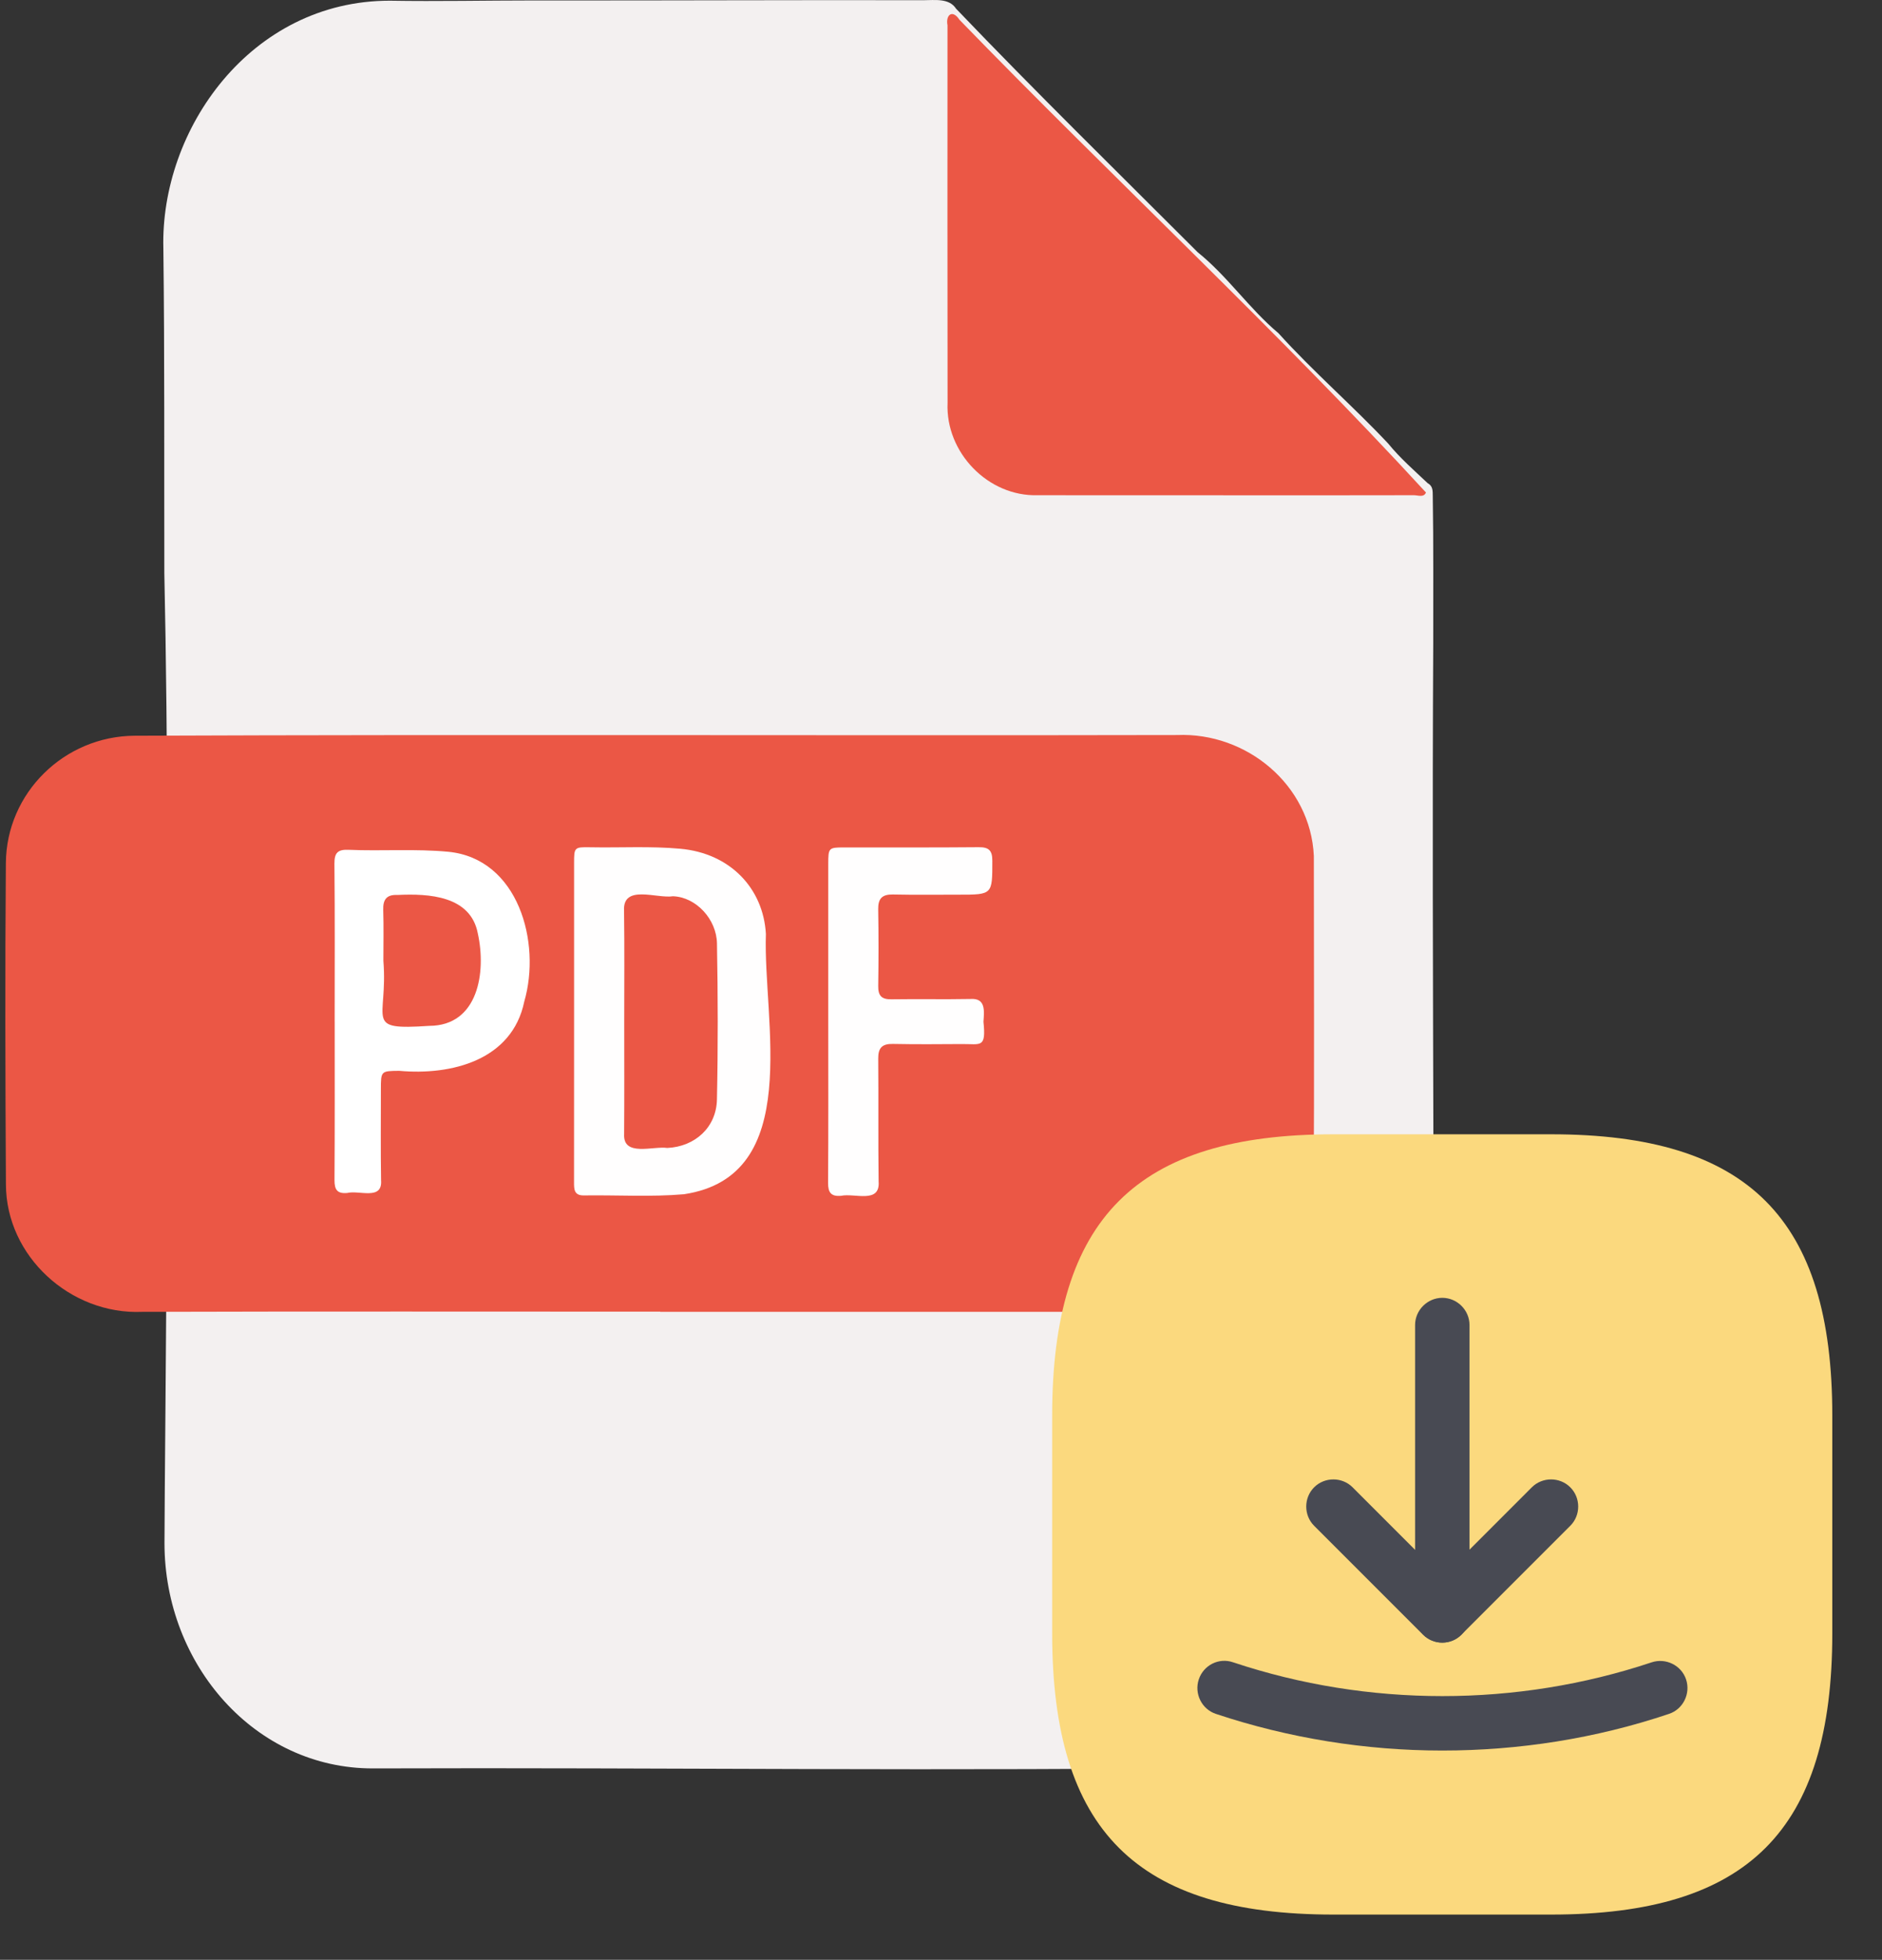 <?xml version="1.0" encoding="UTF-8"?> <svg xmlns="http://www.w3.org/2000/svg" width="73" height="76" viewBox="0 0 73 76" fill="none"><rect x="0" y="0" width="73" height="76" fill="#333333" stroke="none"/><g clip-path="url(#clip0_1_428)"><path d="M53.841 17.195C54.301 17.762 54.851 18.239 55.378 18.738C55.586 18.85 55.572 19.042 55.575 19.239C55.606 21.145 55.59 23.049 55.593 24.954C55.558 31.489 55.582 38.003 55.6 44.547C55.603 47.767 55.573 50.991 55.595 54.209C55.736 60.64 55.6 68.534 48.316 68.534C37.049 68.7 25.741 68.537 14.462 68.578C9.897 68.585 6.38 64.559 6.38 59.841C6.38 56.726 6.658 35.073 6.374 22.23C6.365 18.032 6.387 13.834 6.337 9.641C6.211 5.013 9.729 0.027 15.116 0.027C16.97 0.058 18.843 0.017 20.701 0.017C25.738 0.023 30.774 -0.003 35.811 0.008C36.248 0.01 36.814 -0.085 37.085 0.338C40.166 3.557 43.299 6.625 46.456 9.781C47.612 10.71 48.447 11.963 49.588 12.92C50.931 14.408 52.489 15.754 53.841 17.196V17.195Z" fill="#F3F0F0"></path><path d="M47.451 19.206C45.053 19.206 42.655 19.209 40.257 19.204C38.326 19.266 36.666 17.543 36.755 15.617C36.748 10.738 36.75 5.859 36.752 0.98C36.675 0.589 36.937 0.341 37.218 0.769C43.169 6.905 49.597 12.877 55.311 19.099C55.227 19.305 55 19.203 54.838 19.204C52.375 19.21 49.914 19.208 47.452 19.208V19.205L47.451 19.206Z" fill="#EB5745"></path><path d="M25.611 50.865C18.912 50.865 12.214 50.853 5.514 50.873C2.74 50.99 0.239 48.727 0.23 45.933C0.206 41.777 0.193 37.62 0.228 33.463C0.25 30.754 2.483 28.549 5.221 28.531C18.698 28.476 32.176 28.531 45.654 28.504C48.356 28.393 50.835 30.44 50.962 33.193C50.965 37.526 50.981 41.859 50.955 46.193C50.928 48.909 48.217 51.091 45.563 50.873C38.912 50.873 32.262 50.873 25.61 50.873V50.865H25.611Z" fill="#EB5745"></path><path d="M22.268 39.581C22.268 37.543 22.268 35.505 22.268 33.467C22.268 32.864 22.276 32.845 22.892 32.857C24.057 32.88 25.223 32.808 26.389 32.914C28.335 33.091 29.61 34.462 29.708 36.221C29.588 39.575 31.201 45.611 26.53 46.312C25.239 46.423 23.941 46.339 22.647 46.358C22.263 46.364 22.265 46.113 22.266 45.84C22.269 43.754 22.267 41.667 22.268 39.581Z" fill="#FFFEFE"></path><path d="M32.127 39.615C32.127 37.577 32.127 35.539 32.127 33.501C32.127 32.883 32.142 32.864 32.73 32.863C34.472 32.861 36.215 32.87 37.957 32.854C38.349 32.85 38.491 32.973 38.491 33.377C38.491 34.695 38.504 34.696 37.175 34.695C36.328 34.695 35.48 34.706 34.634 34.688C34.223 34.68 34.058 34.841 34.064 35.256C34.081 36.25 34.08 37.246 34.065 38.241C34.06 38.612 34.195 38.758 34.57 38.752C35.593 38.737 36.616 38.759 37.639 38.74C38.243 38.696 38.175 39.202 38.147 39.625C38.255 40.66 38.042 40.482 37.317 40.488C36.422 40.494 35.526 40.501 34.632 40.483C34.218 40.474 34.061 40.636 34.065 41.05C34.079 42.639 34.06 44.228 34.08 45.816C34.148 46.697 33.144 46.256 32.616 46.374C32.236 46.403 32.118 46.246 32.12 45.872C32.134 43.786 32.127 41.701 32.127 39.615Z" fill="#FFFEFE"></path><path d="M24.213 39.602C24.213 38.175 24.226 36.749 24.206 35.323C24.146 34.277 25.477 34.856 26.104 34.756C27.006 34.789 27.793 35.651 27.81 36.583C27.847 38.601 27.852 40.622 27.809 42.64C27.786 43.717 26.961 44.466 25.885 44.517C25.33 44.436 24.16 44.873 24.209 43.977C24.22 42.518 24.213 41.059 24.213 39.602Z" fill="#EB5745"></path><path d="M12.981 39.605C12.981 37.569 12.992 35.532 12.972 33.496C12.968 33.067 13.105 32.937 13.522 32.955C14.812 33.01 16.105 32.909 17.397 33.032C20.106 33.304 21 36.545 20.336 38.839C19.864 41.121 17.507 41.709 15.484 41.526C14.775 41.533 14.774 41.529 14.774 42.257C14.774 43.428 14.762 44.598 14.781 45.769C14.842 46.562 13.938 46.147 13.466 46.263C13.081 46.298 12.972 46.134 12.975 45.762C12.988 43.71 12.982 41.657 12.982 39.604L12.981 39.605Z" fill="white"></path><path d="M14.871 37.259C14.871 36.601 14.885 35.943 14.865 35.286C14.852 34.877 15 34.687 15.418 34.706C16.628 34.648 18.259 34.732 18.535 36.205C18.865 37.703 18.551 39.774 16.655 39.782C14.073 39.952 15.057 39.599 14.871 37.259Z" fill="#EB5745"></path></g><path d="M60.164 74.246H51.72C44.078 74.246 40.812 70.981 40.812 63.339V54.894C40.812 47.252 44.078 43.987 51.72 43.987H60.164C67.806 43.987 71.072 47.252 71.072 54.894V63.339C71.072 70.981 67.806 74.246 60.164 74.246Z" fill="#FBD97E"></path><path d="M55.941 63.701C55.674 63.701 55.406 63.602 55.195 63.391L50.973 59.169C50.565 58.761 50.565 58.085 50.973 57.677C51.381 57.269 52.057 57.269 52.465 57.677L55.941 61.154L59.417 57.677C59.826 57.269 60.501 57.269 60.909 57.677C61.318 58.085 61.318 58.761 60.909 59.169L56.687 63.391C56.476 63.602 56.209 63.701 55.941 63.701Z" fill="#484A53"></path><path d="M55.945 63.699C55.368 63.699 54.889 63.221 54.889 62.643V51.384C54.889 50.807 55.368 50.329 55.945 50.329C56.522 50.329 57 50.807 57 51.384V62.643C57 63.234 56.522 63.699 55.945 63.699Z" fill="#484A53"></path><path d="M55.943 67.885C52.973 67.885 49.989 67.406 47.16 66.463C46.611 66.28 46.316 65.675 46.499 65.126C46.682 64.578 47.273 64.268 47.836 64.465C53.071 66.21 58.828 66.21 64.063 64.465C64.612 64.282 65.217 64.578 65.4 65.126C65.583 65.675 65.288 66.28 64.739 66.463C61.896 67.42 58.912 67.885 55.943 67.885Z" fill="#484A53"></path><defs><clipPath id="clip0_1_428"><rect width="55.645" height="68.611" fill="white"></rect></clipPath></defs></svg> 